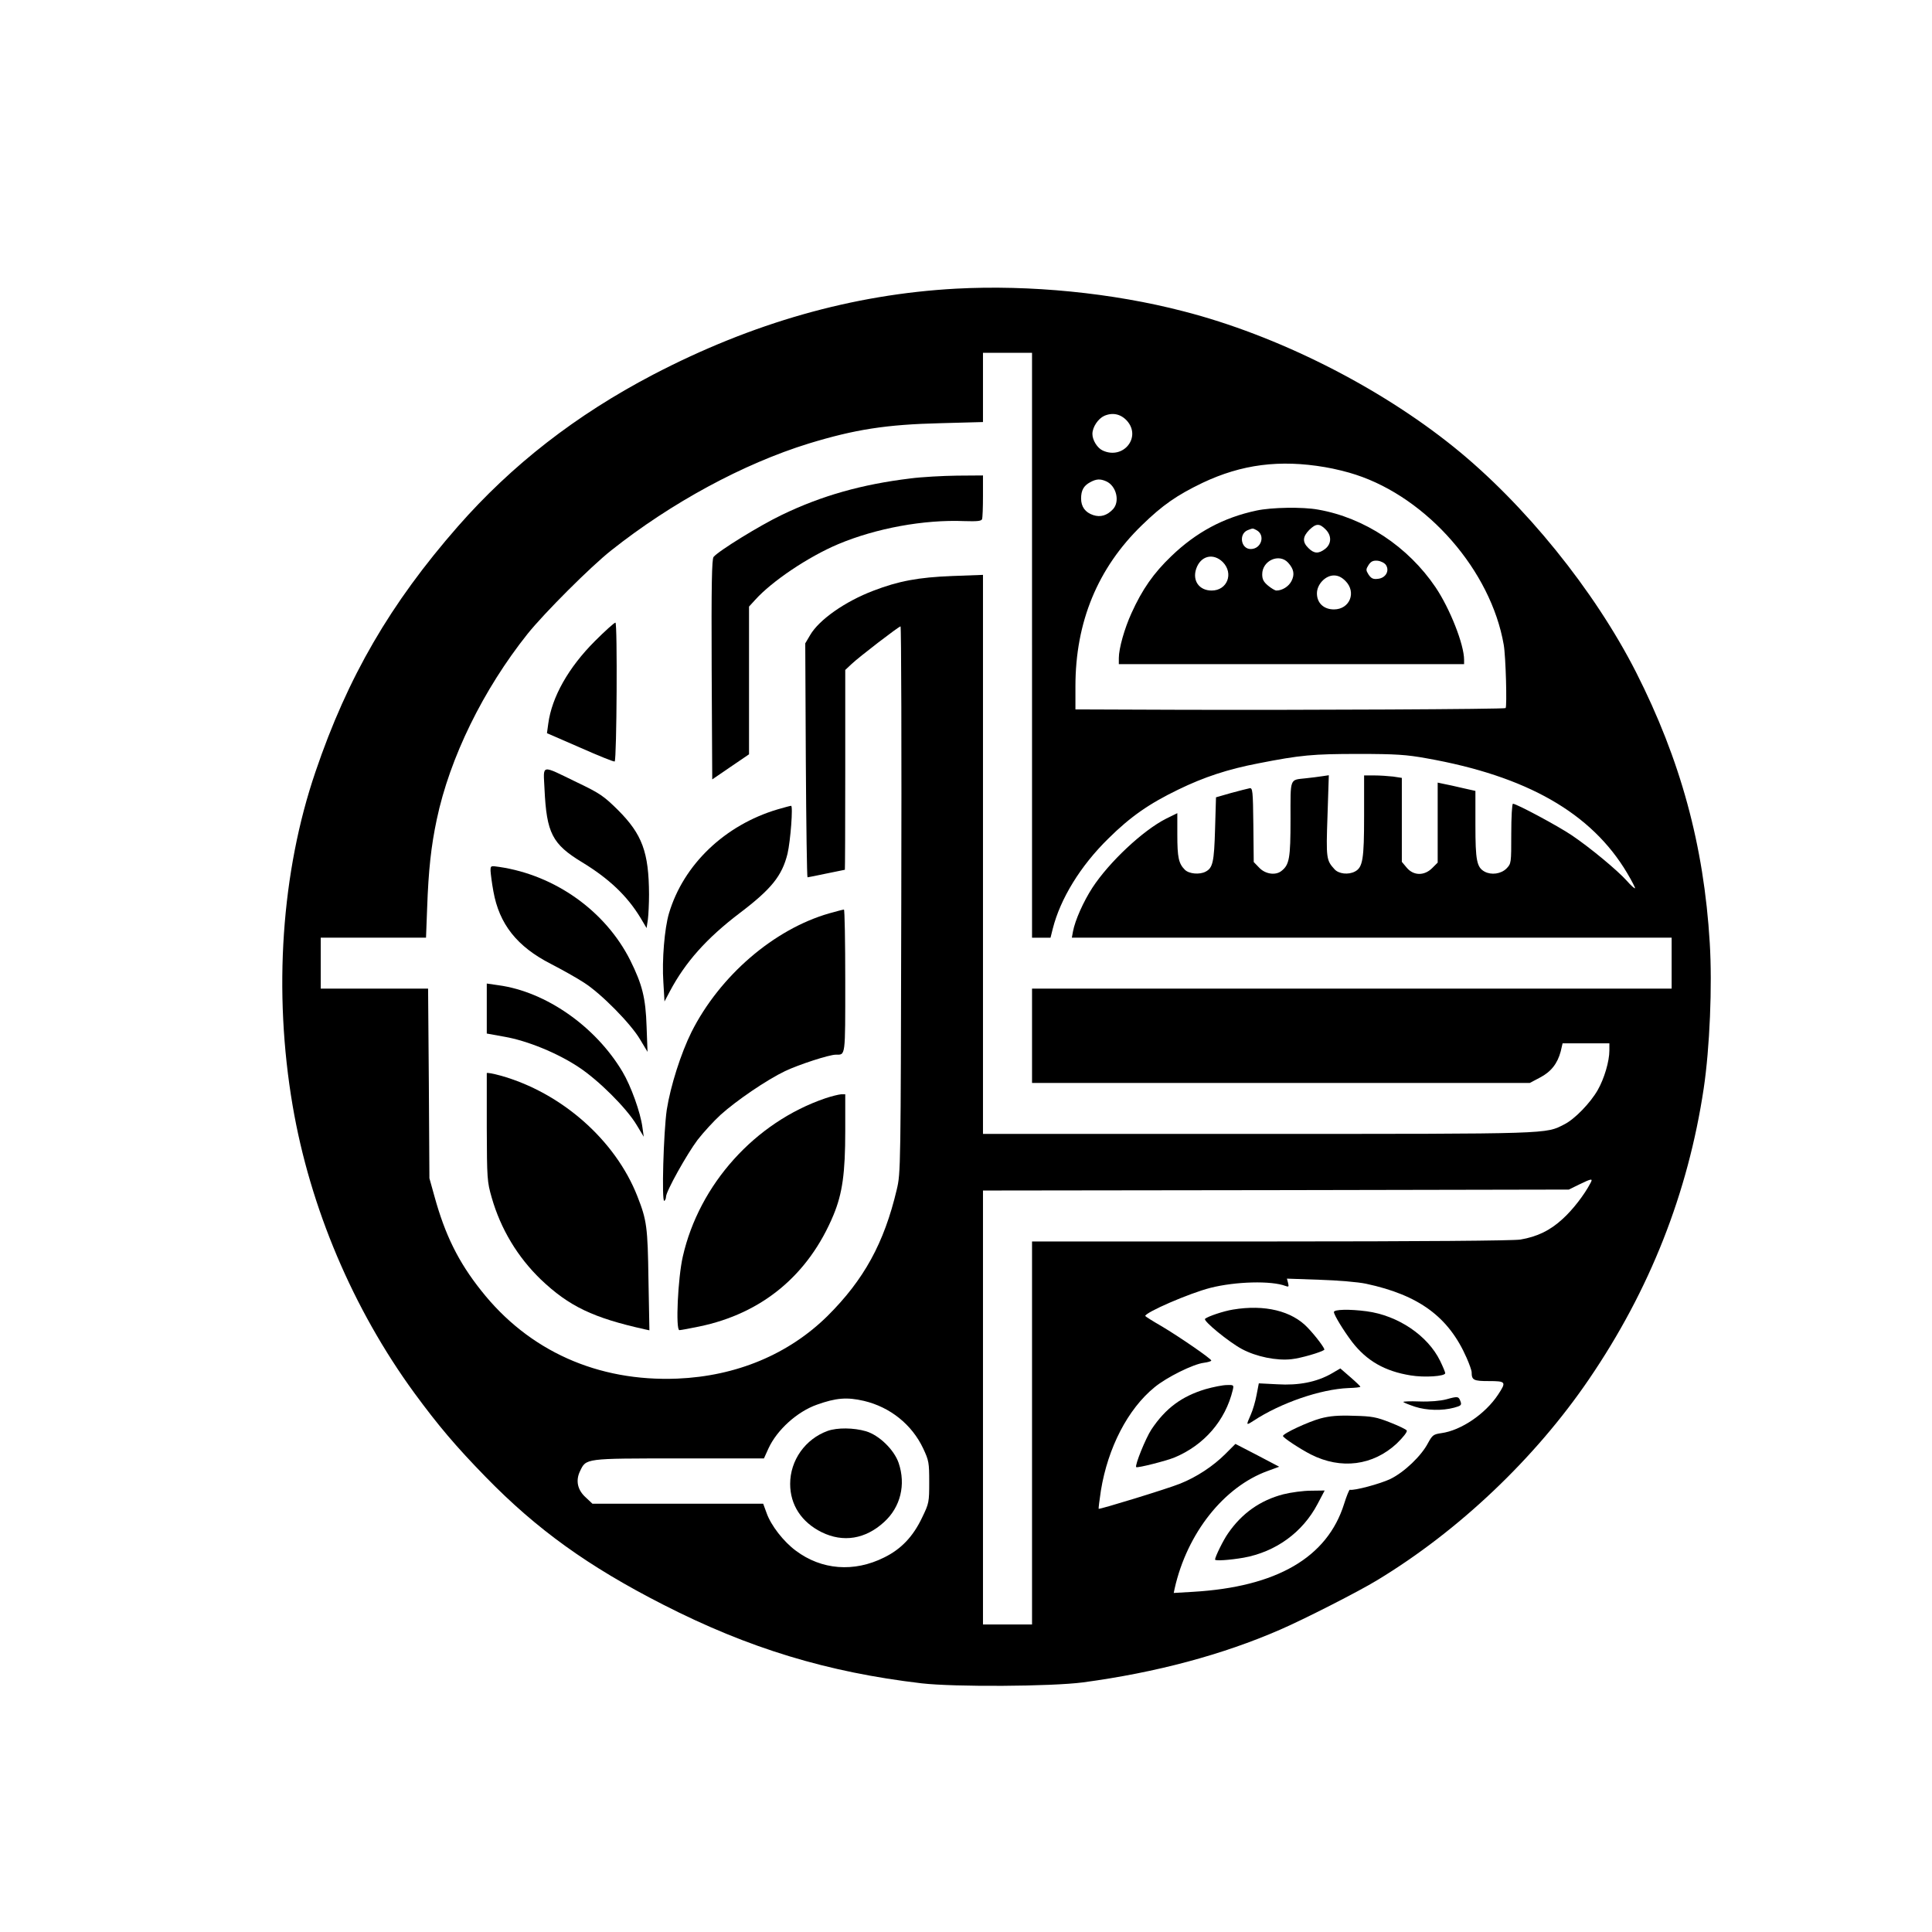 <?xml version="1.0" standalone="no"?>
<!DOCTYPE svg PUBLIC "-//W3C//DTD SVG 20010904//EN"
 "http://www.w3.org/TR/2001/REC-SVG-20010904/DTD/svg10.dtd">
<svg version="1.0" xmlns="http://www.w3.org/2000/svg"
 width="1024pt" height="1024pt" viewBox="0 0 1024 1024"
 preserveAspectRatio="xMidYMid meet">

<g transform="translate(0,1024) scale(0.1,-0.1)"
fill="#000000" stroke="none">
<path d="M5066 8710 c-546 -30 -1078 -181 -1605 -456 -409 -214 -748 -478
-1034 -804 -358 -409 -584 -797 -755 -1301 -181 -530 -224 -1165 -121 -1769
92 -540 320 -1078 645 -1523 127 -173 220 -283 379 -446 270 -277 542 -473
940 -676 452 -231 869 -358 1370 -417 174 -20 687 -17 855 5 388 52 741 147
1044 279 125 54 418 203 516 263 431 261 836 645 1122 1065 322 472 525 987
608 1541 32 214 46 545 32 772 -31 517 -155 970 -391 1435 -221 434 -591 891
-966 1193 -400 322 -937 592 -1432 719 -377 98 -814 141 -1207 120z m404
-1890 l0 -1550 49 0 49 0 12 48 c40 158 146 332 294 477 117 116 216 185 371
260 138 67 263 108 424 139 224 44 289 50 531 50 198 0 255 -4 360 -23 532
-94 875 -290 1064 -608 25 -42 44 -79 42 -81 -3 -2 -22 15 -43 39 -51 57 -195
176 -291 241 -72 49 -294 168 -313 168 -5 0 -9 -71 -9 -159 0 -158 0 -158 -26
-185 -29 -28 -79 -35 -115 -16 -42 23 -49 59 -49 248 l0 180 -67 15 c-38 9
-83 19 -100 22 l-33 7 0 -212 0 -212 -29 -29 c-42 -42 -99 -41 -135 2 l-26 31
0 222 0 223 -46 7 c-26 3 -71 6 -100 6 l-54 0 0 -215 c0 -229 -7 -272 -48
-294 -35 -19 -87 -13 -109 12 -43 47 -45 57 -37 283 l7 215 -34 -5 c-19 -3
-58 -8 -87 -11 -88 -10 -82 7 -82 -217 0 -208 -6 -242 -49 -275 -31 -24 -85
-16 -117 18 l-29 30 -2 197 c-2 182 -4 197 -20 194 -10 -2 -54 -13 -98 -25
l-80 -23 -5 -169 c-5 -175 -12 -205 -50 -225 -32 -17 -88 -12 -110 10 -33 33
-40 65 -40 186 l0 114 -59 -29 c-123 -62 -302 -230 -391 -366 -48 -74 -92
-173 -103 -232 l-6 -33 1589 0 1590 0 0 -135 0 -135 -1695 0 -1695 0 0 -250 0
-250 1319 0 1319 0 53 28 c60 31 94 75 111 139 l10 43 124 0 124 0 0 -38 c0
-57 -27 -149 -62 -210 -39 -68 -121 -153 -176 -181 -102 -52 -55 -51 -1624
-51 l-1458 0 0 1482 0 1481 -162 -6 c-182 -7 -286 -27 -419 -78 -150 -57 -288
-154 -335 -235 l-26 -44 3 -620 c2 -341 6 -620 9 -620 3 0 48 9 100 20 52 11
96 20 98 20 1 0 2 238 2 529 l0 530 33 31 c40 38 251 200 260 200 4 0 6 -651
4 -1447 -3 -1437 -3 -1449 -24 -1538 -67 -284 -174 -478 -367 -670 -206 -203
-483 -319 -796 -332 -422 -17 -788 147 -1040 467 -121 152 -191 295 -247 498
l-27 97 -3 503 -4 502 -285 0 -284 0 0 135 0 135 279 0 279 0 6 158 c7 200 21
328 51 469 69 327 246 688 481 983 88 110 336 358 444 443 319 253 700 459
1046 566 246 75 410 101 702 108 l222 6 0 183 0 184 130 0 130 0 0 -1550z
m503 1190 c78 -87 -19 -208 -128 -158 -29 13 -55 55 -55 88 0 36 30 81 63 96
44 19 87 10 120 -26z m1050 -246 c49 -8 122 -26 163 -40 380 -124 716 -509
784 -901 11 -62 18 -328 10 -336 -7 -6 -1073 -11 -1732 -9 l-548 2 0 123 c0
340 118 626 352 853 110 107 185 159 322 225 207 98 409 124 649 83z m-1160
-75 c54 -24 74 -107 36 -148 -31 -33 -66 -44 -105 -31 -42 14 -64 44 -64 88 0
43 14 68 48 86 33 18 53 19 85 5z m2566 -3721 c-32 -61 -93 -140 -146 -188
-67 -62 -136 -95 -225 -110 -40 -6 -516 -10 -1325 -10 l-1263 0 0 -1015 0
-1015 -130 0 -130 0 0 1150 0 1150 1553 2 1552 3 55 27 c68 33 74 33 59 6z
m-1189 -532 c281 -60 438 -176 533 -392 15 -34 27 -68 27 -77 0 -42 10 -47 91
-47 91 0 94 -4 49 -72 -68 -103 -197 -190 -301 -204 -41 -6 -47 -10 -70 -52
-35 -68 -126 -155 -200 -191 -52 -25 -192 -63 -215 -57 -3 0 -17 -33 -30 -75
-89 -284 -357 -440 -801 -466 l-102 -6 5 24 c66 293 261 539 494 623 l60 22
-116 61 -116 60 -53 -53 c-65 -65 -153 -123 -241 -158 -70 -28 -426 -137 -431
-133 -1 2 4 45 12 97 37 227 143 432 284 547 64 53 205 123 262 130 22 3 39 8
39 12 -1 10 -168 125 -262 181 -49 28 -88 53 -88 55 0 19 232 120 345 149 134
34 323 39 399 10 16 -6 18 -4 13 16 l-6 23 172 -6 c98 -3 204 -12 247 -21z
m-2661 -621 c139 -33 254 -125 314 -252 30 -64 32 -75 32 -178 0 -106 -1 -113
-37 -187 -48 -102 -112 -169 -202 -213 -160 -80 -332 -66 -468 36 -65 48 -132
134 -155 200 l-18 49 -452 0 -453 0 -35 33 c-44 39 -55 89 -31 139 33 69 23
68 524 68 l451 0 24 53 c45 98 152 195 257 232 101 36 159 41 249 20z"/>
<path d="M4824 7704 c-255 -31 -469 -91 -680 -193 -117 -56 -336 -191 -362
-223 -9 -12 -12 -141 -10 -597 l3 -582 98 67 97 66 0 391 0 392 33 36 c88 98
281 228 440 295 200 84 454 131 669 122 66 -2 89 0 93 10 3 8 5 63 5 123 l0
109 -137 -1 c-76 -1 -188 -7 -249 -15z"/>
<path d="M3153 6842 c-140 -140 -228 -296 -247 -437 l-7 -51 177 -77 c97 -43
179 -76 182 -73 11 12 15 736 4 736 -6 0 -55 -44 -109 -98z"/>
<path d="M2886 6058 c11 -234 41 -292 199 -388 143 -87 239 -178 310 -295 l32
-54 7 46 c3 25 6 85 6 132 -1 224 -36 319 -165 448 -75 74 -95 88 -216 146
-197 95 -179 99 -173 -35z"/>
<path d="M4121 5950 c-279 -83 -498 -292 -575 -550 -24 -80 -38 -250 -30 -366
l6 -102 28 53 c82 155 195 282 370 415 169 128 225 198 254 315 16 69 30 255
19 254 -5 0 -37 -9 -72 -19z"/>
<path d="M2600 5624 c1 -16 7 -65 15 -108 31 -174 125 -293 305 -385 58 -30
137 -74 175 -99 90 -57 249 -218 298 -302 l39 -65 -5 135 c-5 152 -23 222 -87
351 -131 260 -397 450 -693 494 -47 7 -47 7 -47 -21z"/>
<path d="M4395 5399 c-293 -84 -580 -331 -730 -629 -56 -113 -111 -285 -131
-412 -17 -117 -28 -492 -13 -483 5 4 9 13 9 22 0 28 110 225 167 301 31 40 86
100 122 133 83 75 244 185 342 232 74 35 234 87 269 87 52 0 50 -17 50 391 0
208 -3 379 -7 378 -5 0 -39 -9 -78 -20z"/>
<path d="M2580 4895 l0 -133 94 -17 c121 -21 282 -87 393 -161 105 -69 253
-216 307 -306 l38 -63 -7 50 c-10 78 -61 220 -106 295 -143 240 -406 424 -657
458 l-62 9 0 -132z"/>
<path d="M2580 4552 c0 -4 0 -134 0 -289 1 -272 2 -286 26 -370 48 -168 138
-316 260 -434 150 -143 278 -204 553 -265 l23 -5 -5 268 c-4 281 -9 316 -59
443 -117 298 -403 549 -725 639 -40 11 -73 17 -73 13z"/>
<path d="M4375 4419 c-373 -127 -669 -456 -756 -839 -26 -113 -39 -390 -18
-390 8 0 55 9 104 19 335 69 581 274 713 592 47 114 62 221 62 445 l0 194 -22
0 c-13 -1 -50 -10 -83 -21z"/>
<path d="M6660 7534 c-175 -37 -320 -115 -452 -242 -94 -90 -154 -176 -211
-302 -37 -81 -67 -187 -67 -238 l0 -32 915 0 915 0 0 23 c0 81 -75 271 -151
384 -146 216 -377 369 -623 412 -82 15 -247 12 -326 -5z m365 -99 c34 -33 33
-77 -1 -104 -35 -27 -59 -26 -89 4 -33 32 -31 60 4 96 36 35 54 36 86 4z
m-365 -5 c48 -26 26 -100 -31 -100 -52 0 -65 80 -16 100 29 11 26 11 47 0z
m-179 -169 c59 -60 24 -151 -59 -151 -66 0 -103 52 -82 115 23 69 90 86 141
36z m346 -3 c31 -34 36 -63 18 -98 -15 -29 -49 -50 -80 -50 -7 0 -27 12 -44
26 -24 20 -31 34 -31 60 0 73 90 113 137 62z m519 -13 c20 -31 -2 -69 -43 -73
-25 -3 -35 2 -49 22 -15 24 -15 28 0 52 13 19 24 24 48 22 17 -2 37 -12 44
-23z m-215 -84 c60 -60 23 -151 -61 -151 -54 0 -90 34 -90 85 0 48 45 95 90
95 22 0 41 -9 61 -29z"/>
<path d="M6535 3299 c-50 -8 -133 -36 -148 -49 -12 -10 126 -123 195 -160 76
-41 185 -63 263 -54 49 5 159 37 174 50 5 5 -44 71 -88 117 -84 89 -228 124
-396 96z"/>
<path d="M7070 3286 c0 -15 50 -97 96 -158 78 -101 174 -156 311 -178 72 -12
183 -5 183 12 0 5 -12 34 -27 65 -66 135 -224 241 -390 263 -91 12 -173 10
-173 -4z"/>
<path d="M7056 2959 c-78 -44 -172 -63 -286 -56 l-98 5 -12 -62 c-6 -33 -20
-81 -31 -105 -25 -57 -25 -57 14 -32 144 95 356 168 504 174 35 1 63 4 63 7 0
3 -24 26 -53 51 l-53 46 -48 -28z"/>
<path d="M6389 2877 c-126 -38 -211 -101 -286 -213 -31 -47 -89 -191 -81 -200
6 -6 159 33 203 51 158 66 270 196 309 358 6 26 5 27 -31 26 -21 0 -72 -10
-114 -22z"/>
<path d="M7665 2823 c-31 -8 -85 -13 -142 -11 -51 2 -89 0 -85 -3 4 -4 32 -15
62 -25 62 -20 144 -22 207 -5 37 10 41 14 34 33 -10 28 -15 28 -76 11z"/>
<path d="M6999 2722 c-66 -18 -199 -80 -199 -93 0 -9 91 -69 148 -98 160 -81
329 -59 455 58 34 33 57 62 53 69 -3 6 -43 25 -89 43 -71 28 -96 33 -192 35
-82 3 -127 -1 -176 -14z"/>
<path d="M6802 2320 c-123 -32 -220 -101 -293 -207 -25 -35 -69 -125 -69 -139
0 -8 77 -3 152 10 170 31 312 134 391 284 l38 72 -73 -1 c-40 0 -106 -9 -146
-19z"/>
<path d="M4387 2656 c-119 -43 -199 -156 -199 -281 0 -111 60 -203 167 -256
114 -56 232 -37 331 54 87 79 116 198 77 313 -24 70 -103 147 -173 168 -65 19
-152 20 -203 2z"/>
</g>
</svg>
